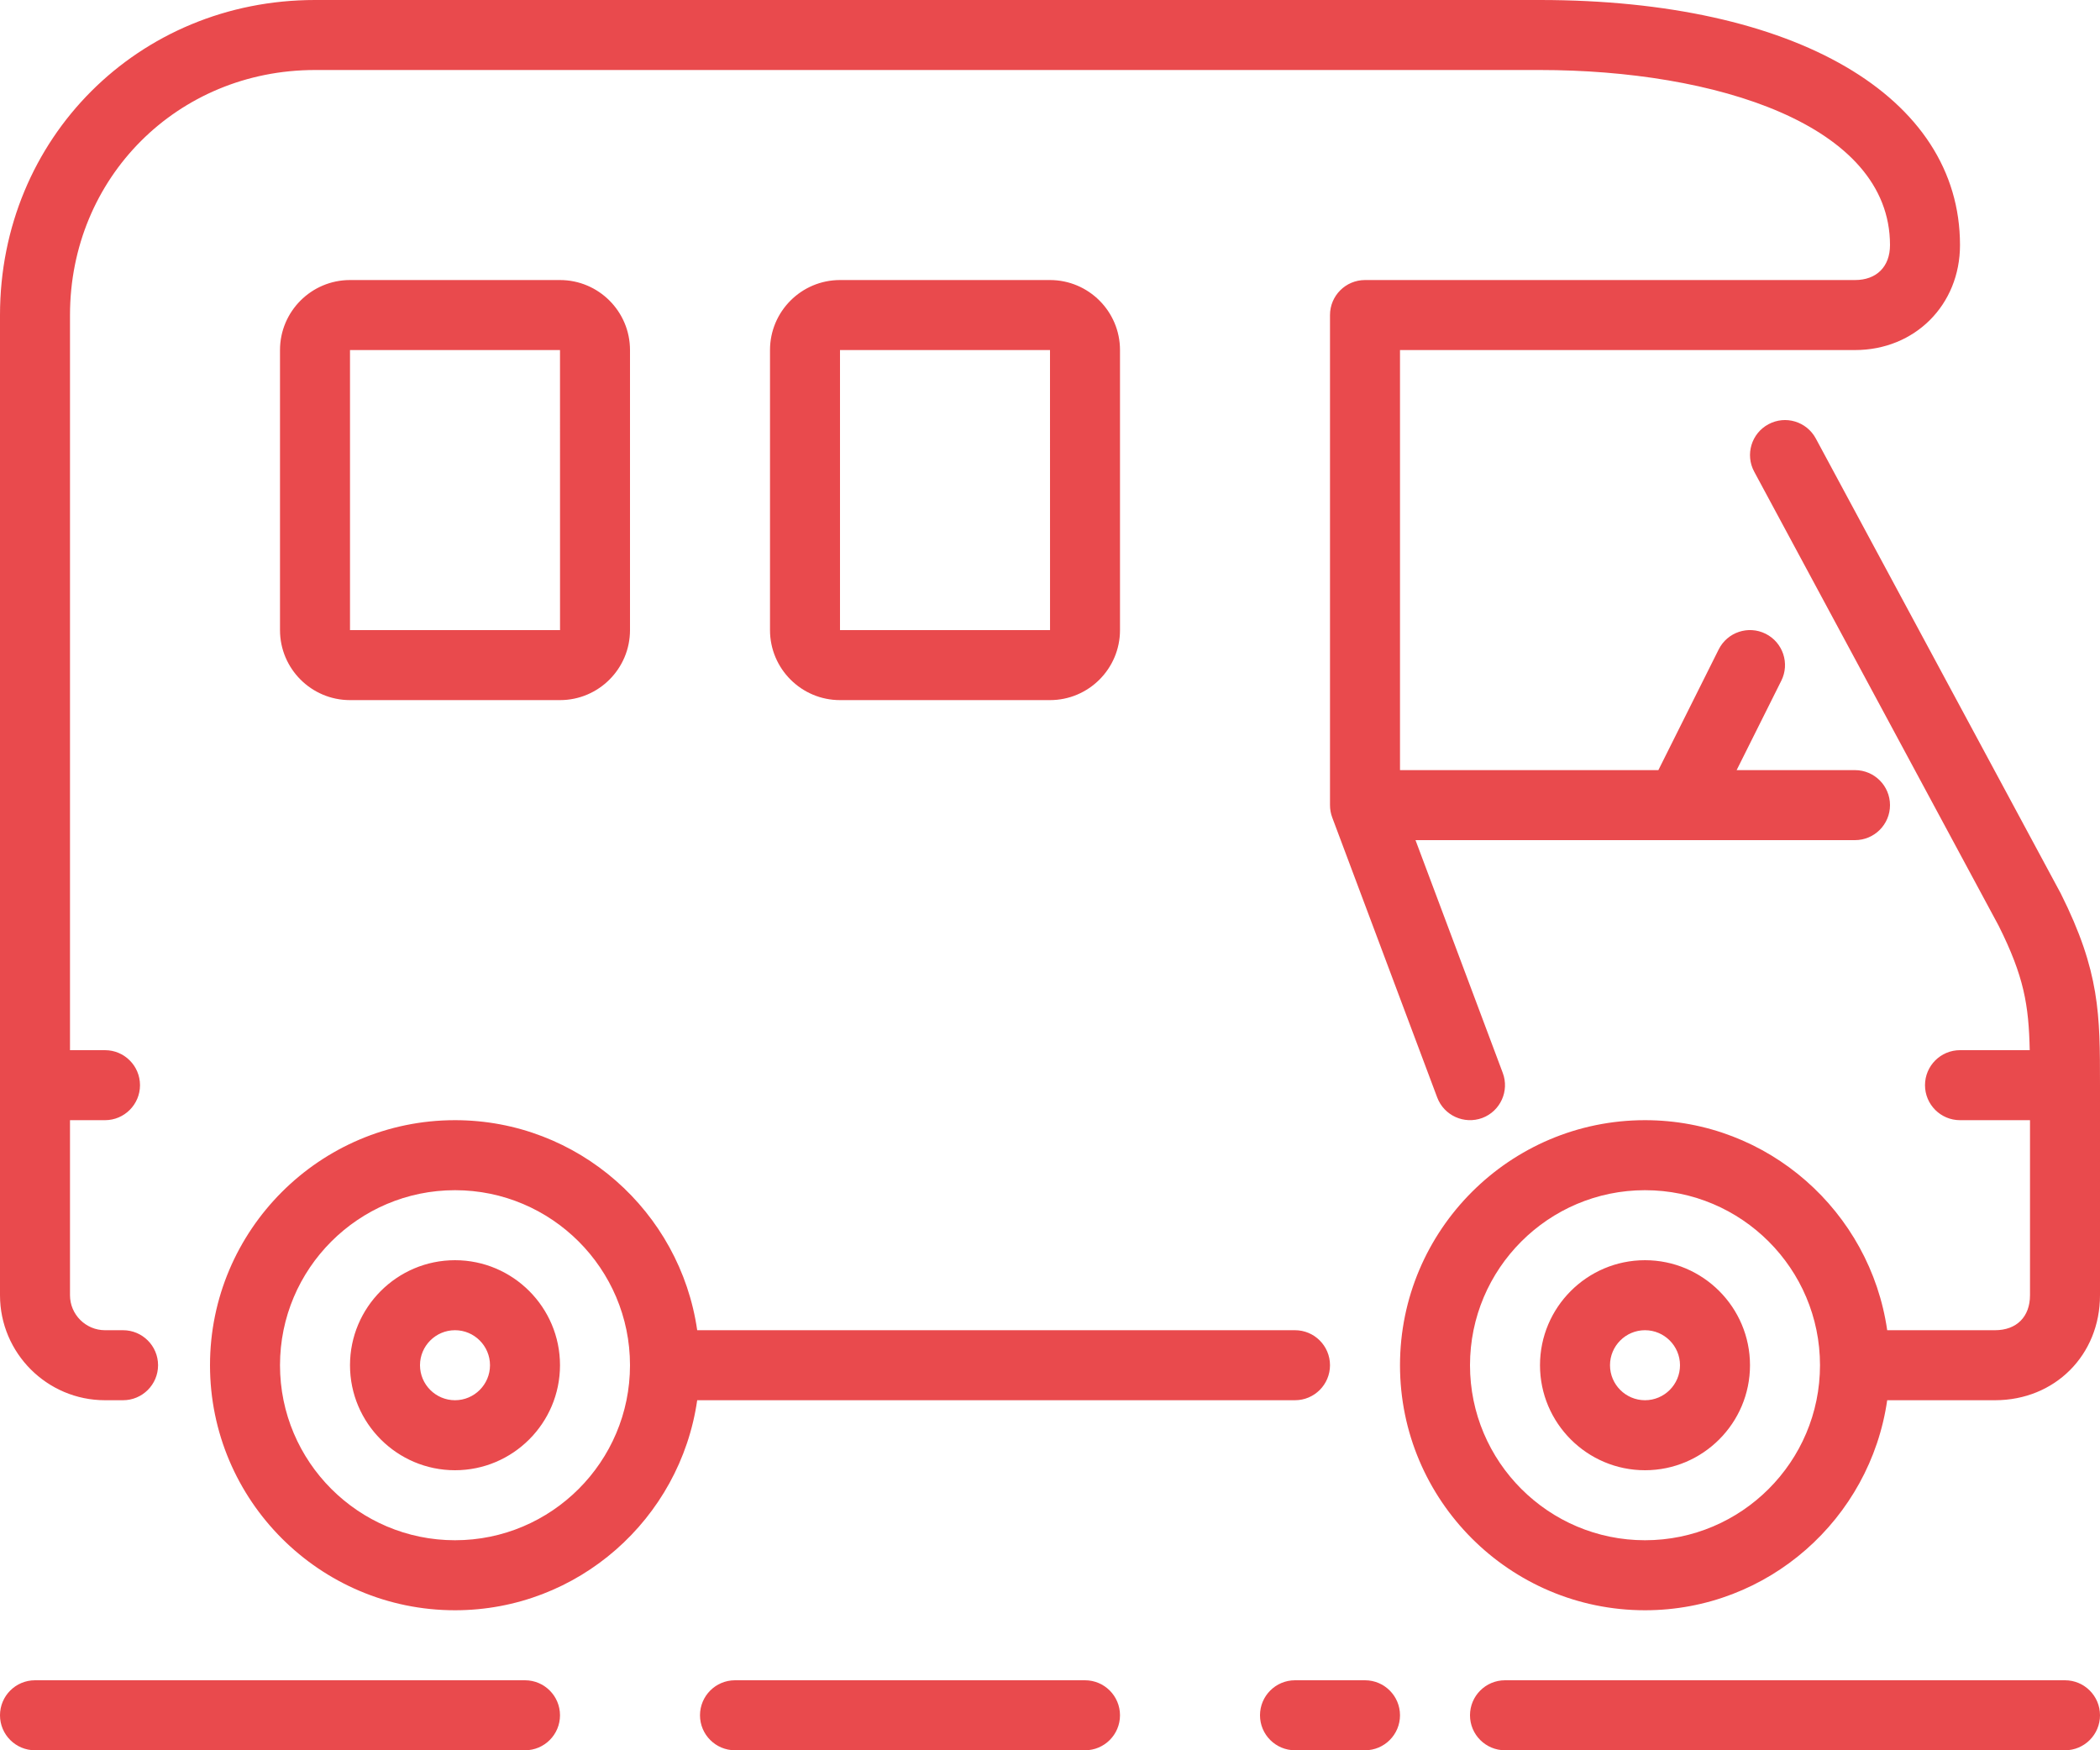 <?xml version="1.0" encoding="UTF-8" standalone="no"?>
<svg width="60px" height="50px" viewBox="0 0 60 50" version="1.1" xmlns="http://www.w3.org/2000/svg" xmlns:xlink="http://www.w3.org/1999/xlink" xmlns:sketch="http://www.bohemiancoding.com/sketch/ns">
    <!-- Generator: Sketch 3.4 (15575) - http://www.bohemiancoding.com/sketch -->
    <title>caravan</title>
    <desc>Created with Sketch.</desc>
    <defs></defs>
    <g id="Expedition" stroke="none" stroke-width="1" fill="none" fill-rule="evenodd" sketch:type="MSPage">
        <g id="Icon-2" sketch:type="MSArtboardGroup" transform="translate(0, -10)" fill="#000000">
            <path d="M47,46 C45.346,46 44,47.346 44,49 C44,50.654 45.346,52 47,52 C48.654,52 50,50.654 50,49 C50,47.346 48.654,46 47,46 L47,46 Z M47,50 C46.449,50 46,49.551 46,49 C46,48.449 46.449,48 47,48 C47.551,48 48,48.449 48,49 C48,49.551 47.551,50 47,50 L47,50 Z M13,46 C11.346,46 10,47.346 10,49 C10,50.654 11.346,52 13,52 C14.654,52 16,50.654 16,49 C16,47.346 14.654,46 13,46 L13,46 Z M13,50 C12.449,50 12,49.551 12,49 C12,48.449 12.449,48 13,48 C13.551,48 14,48.449 14,49 C14,49.551 13.551,50 13,50 L13,50 Z M37,50 C37.552,50 38,49.552 38,49 C38,48.448 37.552,48 37,48 L19.92,48 C19.433,44.613 16.519,42 13,42 C9.14,42 6,45.14 6,49 C6,52.86 9.14,56 13,56 C16.519,56 19.433,53.387 19.92,50 L37,50 L37,50 Z M13,54 C10.243,54 8,51.757 8,49 C8,46.243 10.243,44 13,44 C15.757,44 18,46.243 18,49 C18,51.757 15.757,54 13,54 L13,54 Z M58.88,35.526 L51.88,22.526 C51.618,22.04 51.013,21.857 50.526,22.12 C50.04,22.381 49.858,22.988 50.12,23.474 L57.105,36.447 C57.829,37.895 57.965,38.71 57.992,40 L56,40 C55.448,40 55,40.448 55,41 C55,41.552 55.448,42 56,42 L58,42 L58,47 C58,47.617 57.617,48 57,48 L53.92,48 C53.433,44.613 50.519,42 47,42 C43.14,42 40,45.14 40,49 C40,52.86 43.14,56 47,56 C50.519,56 53.433,53.387 53.92,50 L57,50 C58.71,50 60,48.71 60,47 L60,41 C60,38.982 60,37.764 58.88,35.526 L58.88,35.526 Z M47,54 C44.243,54 42,51.757 42,49 C42,46.243 44.243,44 47,44 C49.757,44 52,46.243 52,49 C52,51.757 49.757,54 47,54 L47,54 Z M0,47 L0,19 C0,13.953 3.953,10 9,10 L44,10 C51.29,10 56,12.748 56,17 C56,18.71 54.71,20 53,20 L40,20 L40,32 L47.382,32 L49.105,28.553 C49.352,28.059 49.952,27.858 50.447,28.105 C50.941,28.353 51.142,28.953 50.894,29.447 L49.618,32 L53,32 C53.552,32 54,32.448 54,33 C54,33.552 53.552,34 53,34 L40.443,34 L42.936,40.649 C43.13,41.166 42.868,41.742 42.351,41.937 C41.833,42.128 41.258,41.868 41.063,41.351 L38.063,33.351 C38.021,33.239 38,33.12 38,33 L38,19 C38,18.448 38.448,18 39,18 L53,18 C53.617,18 54,17.617 54,17 C54,13.546 48.977,12 44,12 L9,12 C5.075,12 2,15.075 2,19 L2,40 L3,40 C3.552,40 4,40.448 4,41 C4,41.552 3.552,42 3,42 L2,42 L2,47 C2,47.551 2.449,48 3,48 L3.516,48 C4.068,48 4.516,48.448 4.516,49 C4.516,49.552 4.068,50 3.516,50 L3,50 C1.346,50 0,48.654 0,47 L0,47 Z M24,18 C22.897,18 22,18.897 22,20 L22,28 C22,29.103 22.897,30 24,30 L30,30 C31.103,30 32,29.103 32,28 L32,20 C32,18.897 31.103,18 30,18 L24,18 L24,18 Z M24,28 L24,20 L30,20 L30.001,28 L24,28 L24,28 Z M10,18 C8.897,18 8,18.897 8,20 L8,28 C8,29.103 8.897,30 10,30 L16,30 C17.103,30 18,29.103 18,28 L18,20 C18,18.897 17.103,18 16,18 L10,18 L10,18 Z M10,28 L10,20 L16,20 L16.001,28 L10,28 L10,28 Z M16,59 C16,59.552 15.552,60 15,60 L1,60 C0.448,60 0,59.552 0,59 C0,58.448 0.448,58 1,58 L15,58 C15.552,58 16,58.448 16,59 L16,59 Z M32,59 C32,59.552 31.552,60 31,60 L21,60 C20.448,60 20,59.552 20,59 C20,58.448 20.448,58 21,58 L31,58 C31.552,58 32,58.448 32,59 L32,59 Z M60,59 C60,59.552 59.552,60 59,60 L43,60 C42.448,60 42,59.552 42,59 C42,58.448 42.448,58 43,58 L59,58 C59.552,58 60,58.448 60,59 L60,59 Z M40,59 C40,59.552 39.552,60 39,60 L37,60 C36.448,60 36,59.552 36,59 C36,58.448 36.448,58 37,58 L39,58 C39.552,58 40,58.448 40,59 L40,59 Z" id="caravan" sketch:type="MSShapeGroup" fill="#E94A4D"></path>
        </g>
    </g>
</svg>
